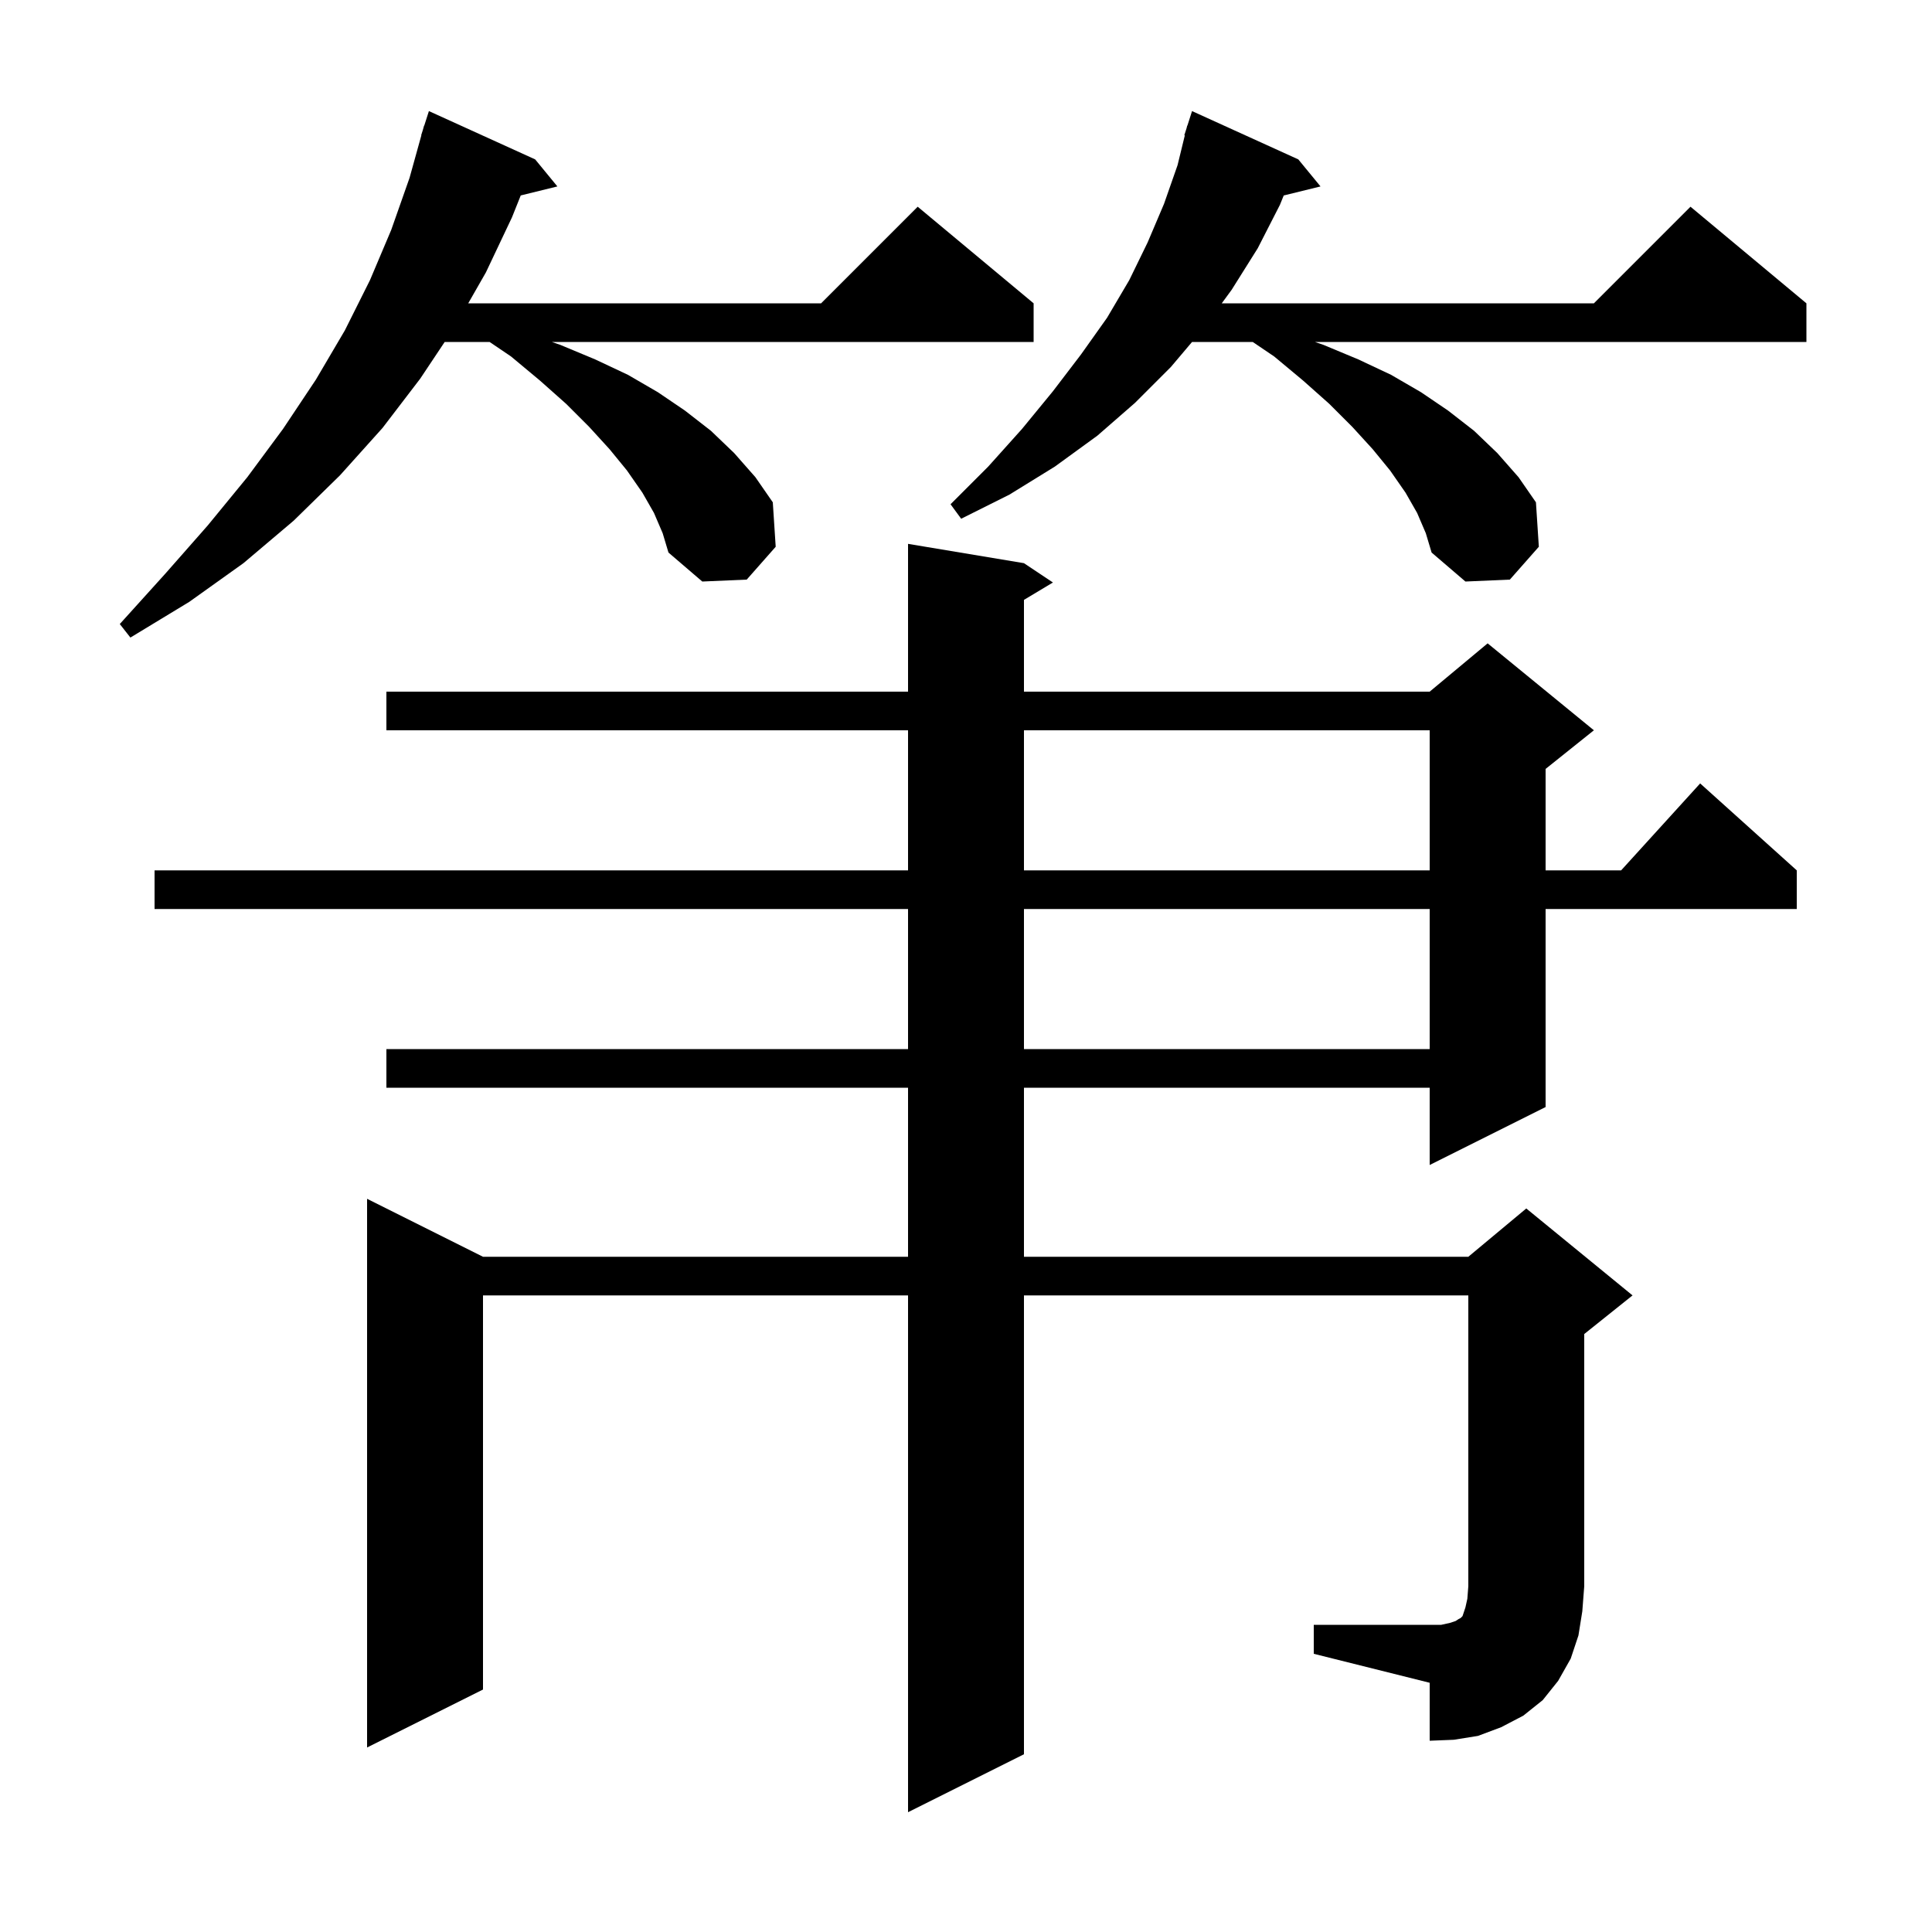 <svg xmlns="http://www.w3.org/2000/svg" xmlns:xlink="http://www.w3.org/1999/xlink" version="1.1" baseProfile="full" viewBox="0 0 200 200" width="200" height="200">
<g fill="black">
<path d="M 136.0 168.2 L 149.2 168.2 L 150.1 168.0 L 150.7 167.8 L 151.0 167.6 L 151.2 167.5 L 151.4 167.3 L 151.7 166.4 L 151.9 165.5 L 152.0 164.2 L 152.0 134.1 L 106.0 134.1 L 106.0 181.6 L 94.0 187.6 L 94.0 134.1 L 50.0 134.1 L 50.0 174.9 L 38.0 180.9 L 38.0 124.1 L 50.0 130.1 L 94.0 130.1 L 94.0 112.6 L 40.0 112.6 L 40.0 108.6 L 94.0 108.6 L 94.0 94.1 L 16.0 94.1 L 16.0 90.1 L 94.0 90.1 L 94.0 75.6 L 40.0 75.6 L 40.0 71.6 L 94.0 71.6 L 94.0 56.3 L 106.0 58.3 L 109.0 60.3 L 106.0 62.1 L 106.0 71.6 L 148.0 71.6 L 154.0 66.6 L 165.0 75.6 L 160.0 79.6 L 160.0 90.1 L 167.818 90.1 L 176.0 81.1 L 186.0 90.1 L 186.0 94.1 L 160.0 94.1 L 160.0 114.6 L 148.0 120.6 L 148.0 112.6 L 106.0 112.6 L 106.0 130.1 L 152.0 130.1 L 158.0 125.1 L 169.0 134.1 L 164.0 138.1 L 164.0 164.2 L 163.8 166.8 L 163.4 169.3 L 162.6 171.7 L 161.3 174.0 L 159.7 176.0 L 157.7 177.6 L 155.4 178.8 L 153.0 179.7 L 150.5 180.1 L 148.0 180.2 L 148.0 174.2 L 136.0 171.2 Z M 106.0 94.1 L 106.0 108.6 L 148.0 108.6 L 148.0 94.1 Z M 106.0 75.6 L 106.0 90.1 L 148.0 90.1 L 148.0 75.6 Z M 67.7 53.1 L 66.5 51.0 L 64.9 48.7 L 63.1 46.5 L 61.0 44.2 L 58.6 41.8 L 55.9 39.4 L 52.9 36.9 L 50.683 35.4 L 46.033 35.4 L 43.5 39.2 L 39.6 44.3 L 35.2 49.2 L 30.4 53.9 L 25.2 58.3 L 19.6 62.3 L 13.5 66.0 L 12.4 64.6 L 17.1 59.4 L 21.5 54.4 L 25.6 49.4 L 29.3 44.4 L 32.7 39.3 L 35.7 34.2 L 38.3 29.0 L 40.5 23.8 L 42.4 18.4 L 43.621 14.004 L 43.6 14.0 L 43.768 13.474 L 43.9 13.0 L 43.918 13.006 L 44.4 11.5 L 55.4 16.5 L 57.7 19.3 L 53.907 20.232 L 53.0 22.5 L 50.3 28.2 L 48.471 31.4 L 85.0 31.4 L 95.0 21.4 L 107.0 31.4 L 107.0 35.4 L 57.123 35.4 L 58.0 35.7 L 61.6 37.2 L 65.0 38.8 L 68.1 40.6 L 70.9 42.5 L 73.6 44.6 L 76.0 46.9 L 78.2 49.4 L 80.0 52.0 L 80.3 56.6 L 77.3 60.0 L 72.7 60.2 L 69.2 57.2 L 68.6 55.2 Z M 146.7 53.1 L 145.5 51.0 L 143.9 48.7 L 142.1 46.5 L 140.0 44.2 L 137.6 41.8 L 134.9 39.4 L 131.9 36.9 L 129.683 35.4 L 123.4 35.4 L 121.2 38.0 L 117.5 41.7 L 113.6 45.1 L 109.2 48.3 L 104.5 51.2 L 99.5 53.7 L 98.4 52.2 L 102.3 48.3 L 105.8 44.4 L 109.0 40.5 L 111.9 36.7 L 114.6 32.9 L 116.9 29.0 L 118.8 25.1 L 120.5 21.1 L 121.9 17.1 L 122.653 14.011 L 122.6 14.0 L 122.836 13.263 L 122.9 13.0 L 122.918 13.006 L 123.4 11.5 L 134.4 16.5 L 136.7 19.3 L 132.89 20.236 L 132.5 21.2 L 130.2 25.7 L 127.5 30.0 L 126.476 31.4 L 165.0 31.4 L 175.0 21.4 L 187.0 31.4 L 187.0 35.4 L 136.123 35.4 L 137.0 35.7 L 140.6 37.2 L 144.0 38.8 L 147.1 40.6 L 149.9 42.5 L 152.6 44.6 L 155.0 46.9 L 157.2 49.4 L 159.0 52.0 L 159.3 56.6 L 156.3 60.0 L 151.7 60.2 L 148.2 57.2 L 147.6 55.2 Z " />
</g>
</svg>
